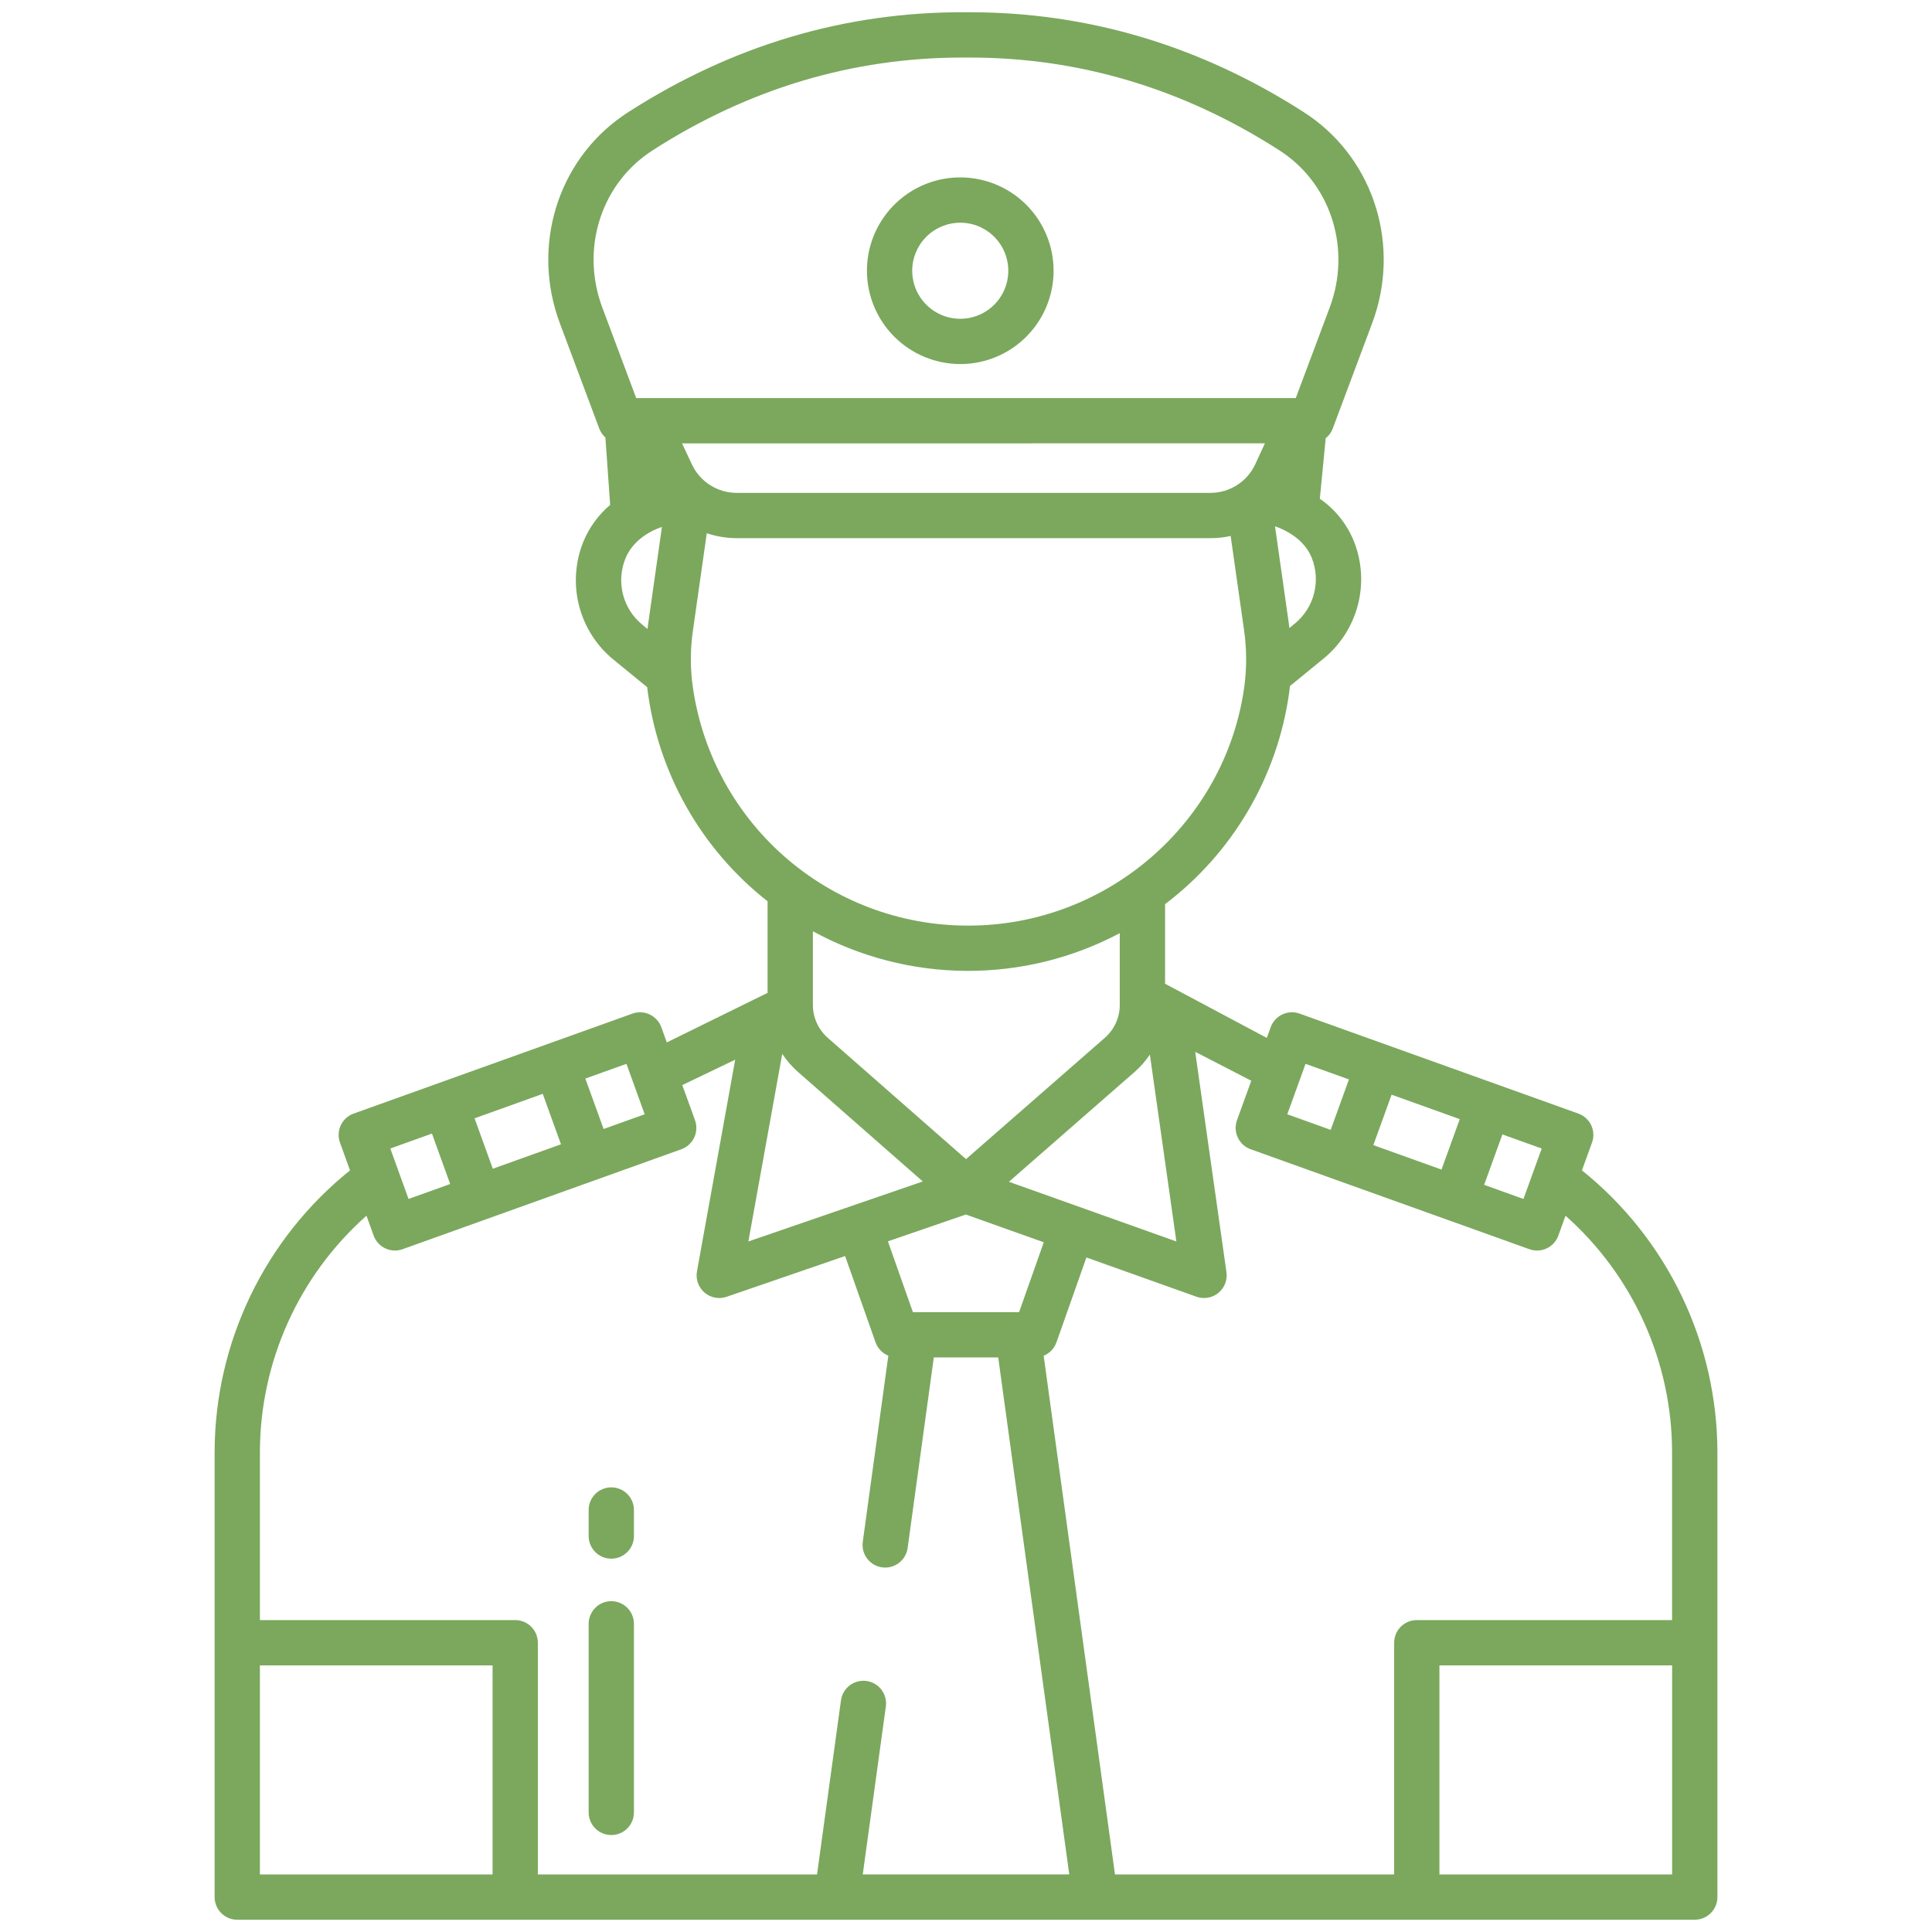 <svg width="80" height="80" viewBox="0 0 80 80" fill="none" xmlns="http://www.w3.org/2000/svg">
<path d="M9.824 79.492H70.176C70.425 79.492 70.663 79.393 70.839 79.217C71.015 79.041 71.114 78.803 71.114 78.554V60.116C71.108 57.878 70.601 55.67 69.63 53.653C68.66 51.637 67.251 49.863 65.505 48.462L65.922 47.312C65.964 47.197 65.983 47.073 65.977 46.95C65.971 46.827 65.941 46.706 65.889 46.595C65.836 46.483 65.762 46.383 65.671 46.3C65.58 46.217 65.473 46.153 65.357 46.111L53.814 41.972C53.58 41.888 53.323 41.9 53.098 42.006C52.874 42.112 52.7 42.302 52.616 42.535L52.456 42.978L48.243 40.734V37.439C51.044 35.317 52.891 32.172 53.38 28.692C53.394 28.598 53.404 28.502 53.415 28.407L54.79 27.283C55.498 26.71 56.002 25.924 56.229 25.043C56.456 24.161 56.394 23.23 56.051 22.386C55.762 21.684 55.276 21.082 54.651 20.652L54.895 18.147C55.025 18.043 55.124 17.906 55.184 17.75L56.817 13.388C58.003 10.222 56.934 6.69 54.218 4.799C54.136 4.743 54.053 4.687 53.969 4.633C49.701 1.896 45.057 0.508 40.177 0.508C40.12 0.508 40.063 0.508 40.006 0.508C35.045 0.475 30.349 1.863 26.031 4.633C25.947 4.687 25.864 4.743 25.783 4.799C23.066 6.689 21.997 10.222 23.183 13.388L24.816 17.75C24.869 17.891 24.956 18.016 25.068 18.117L25.266 20.906C24.779 21.318 24.399 21.84 24.156 22.429C23.814 23.273 23.752 24.204 23.979 25.086C24.206 25.968 24.71 26.753 25.418 27.326L26.798 28.454C27.005 30.187 27.553 31.863 28.408 33.384C29.264 34.906 30.411 36.244 31.784 37.321V41.112L27.611 43.164L27.384 42.535C27.299 42.302 27.126 42.112 26.901 42.006C26.677 41.9 26.419 41.888 26.186 41.972L14.644 46.111C14.527 46.152 14.421 46.216 14.329 46.299C14.238 46.382 14.164 46.482 14.111 46.594C14.059 46.706 14.029 46.827 14.023 46.95C14.017 47.073 14.036 47.197 14.078 47.312L14.494 48.463C12.749 49.864 11.34 51.637 10.37 53.654C9.399 55.67 8.892 57.878 8.887 60.116V78.554C8.887 78.803 8.985 79.041 9.161 79.217C9.337 79.393 9.575 79.492 9.824 79.492ZM69.239 77.617H59.604V68.959H69.239V77.617ZM62.211 46.974L63.839 47.558L63.083 49.646L61.455 49.062L62.211 46.974ZM57.623 45.329L60.446 46.341L59.69 48.43L56.867 47.417L57.623 45.329ZM54.06 44.052L55.857 44.696L55.101 46.785L53.304 46.14L54.06 44.052ZM51.813 44.751L51.221 46.386C51.179 46.502 51.161 46.625 51.166 46.749C51.172 46.872 51.202 46.993 51.255 47.104C51.307 47.216 51.381 47.316 51.472 47.399C51.564 47.482 51.67 47.546 51.787 47.588L63.33 51.727C63.563 51.811 63.821 51.799 64.045 51.693C64.27 51.587 64.444 51.397 64.528 51.163L64.825 50.34C66.208 51.567 67.316 53.072 68.076 54.756C68.837 56.441 69.233 58.267 69.237 60.116V67.084H58.666C58.418 67.084 58.179 67.183 58.003 67.359C57.828 67.535 57.729 67.773 57.729 68.022V77.617H46.169L43.216 56.138C43.339 56.088 43.449 56.013 43.54 55.918C43.631 55.823 43.701 55.709 43.745 55.585L44.986 52.069L49.542 53.694C49.694 53.748 49.858 53.762 50.017 53.734C50.175 53.707 50.325 53.639 50.45 53.537C50.575 53.435 50.671 53.302 50.73 53.152C50.789 53.001 50.808 52.839 50.785 52.679L49.491 43.554L51.813 44.751ZM43.22 51.44L42.198 54.335H37.802L36.766 51.401L39.994 50.291L43.22 51.44ZM34.279 42.977C34.084 42.807 33.929 42.597 33.822 42.362C33.716 42.127 33.66 41.872 33.66 41.614V38.562C35.606 39.624 37.786 40.188 40.004 40.202C42.221 40.216 44.408 39.679 46.367 38.641V41.611C46.367 41.87 46.312 42.126 46.205 42.361C46.097 42.596 45.941 42.806 45.746 42.976L40.001 47.997L34.279 42.977ZM48.711 51.407L41.777 48.935L46.98 44.388C47.221 44.177 47.434 43.935 47.614 43.669L48.711 51.407ZM53.604 25.831L53.391 26.005C53.382 25.936 53.375 25.867 53.365 25.797L52.795 21.792C53.449 22.019 54.06 22.46 54.312 23.087C54.504 23.559 54.538 24.081 54.411 24.576C54.284 25.07 54.001 25.51 53.604 25.831H53.604ZM24.939 12.731C24.054 10.368 24.841 7.739 26.855 6.338C26.917 6.294 26.98 6.252 27.043 6.212C31.005 3.671 35.307 2.383 39.847 2.383H40.006C40.006 2.383 40.112 2.383 40.165 2.383C44.692 2.383 48.996 3.671 52.956 6.212C53.02 6.253 53.083 6.295 53.145 6.338C55.158 7.739 55.946 10.368 55.061 12.731L53.655 16.484H26.344L24.939 12.731ZM26.842 25.812C26.831 25.89 26.822 25.966 26.812 26.044L26.605 25.874C26.208 25.553 25.925 25.113 25.798 24.619C25.67 24.125 25.705 23.602 25.896 23.13C26.16 22.476 26.764 22.037 27.409 21.82L26.842 25.812ZM52.377 18.358L51.972 19.235C51.807 19.586 51.545 19.882 51.218 20.09C50.891 20.297 50.512 20.408 50.124 20.409H30.501C30.113 20.408 29.734 20.297 29.407 20.09C29.08 19.882 28.818 19.586 28.653 19.235L28.241 18.359L52.377 18.358ZM28.655 28.19C28.578 27.486 28.593 26.775 28.698 26.075L29.266 22.08C29.664 22.214 30.081 22.283 30.5 22.284H50.125C50.406 22.284 50.685 22.254 50.959 22.193L51.509 26.061C51.625 26.848 51.63 27.647 51.524 28.436C50.744 34.075 45.836 38.327 40.105 38.327C37.286 38.336 34.561 37.308 32.45 35.439C30.339 33.57 28.988 30.99 28.655 28.19V28.19ZM32.391 43.638C32.574 43.915 32.793 44.167 33.042 44.386L38.211 48.922L30.989 51.406L32.391 43.638ZM25.94 44.051L26.695 46.14L24.994 46.749L24.238 44.661L25.94 44.051ZM22.474 45.294L23.229 47.383L20.406 48.395L19.651 46.307L22.474 45.294ZM17.886 46.939L18.641 49.028L16.917 49.646L16.162 47.558L17.886 46.939ZM10.762 60.116C10.767 58.267 11.162 56.441 11.923 54.756C12.683 53.072 13.791 51.567 15.175 50.34L15.472 51.163C15.556 51.397 15.73 51.587 15.955 51.693C16.179 51.799 16.437 51.811 16.67 51.727L28.213 47.588C28.329 47.546 28.436 47.482 28.527 47.399C28.619 47.316 28.693 47.216 28.745 47.104C28.798 46.993 28.828 46.872 28.833 46.749C28.839 46.625 28.82 46.502 28.779 46.386L28.252 44.931L30.443 43.879L28.86 52.645C28.831 52.805 28.845 52.971 28.899 53.125C28.954 53.279 29.048 53.416 29.172 53.523C29.296 53.629 29.446 53.701 29.607 53.732C29.767 53.763 29.933 53.751 30.087 53.698L34.994 52.01L36.255 55.584C36.299 55.709 36.369 55.822 36.461 55.917C36.552 56.013 36.662 56.088 36.784 56.137L35.725 63.845C35.691 64.091 35.757 64.341 35.907 64.539C36.057 64.737 36.28 64.867 36.526 64.901C36.773 64.935 37.022 64.87 37.22 64.719C37.419 64.569 37.549 64.346 37.583 64.1L38.667 56.209H41.334L44.276 77.615H35.725L36.681 70.662C36.715 70.416 36.649 70.166 36.499 69.968C36.349 69.77 36.126 69.64 35.88 69.606C35.633 69.572 35.383 69.637 35.185 69.788C34.987 69.938 34.857 70.161 34.823 70.407L33.832 77.616H22.271V68.021C22.271 67.773 22.172 67.534 21.997 67.359C21.821 67.183 21.582 67.084 21.334 67.084H10.762V60.116ZM10.762 68.959H20.396V77.617H10.762V68.959Z" fill="#7BA85D"/>
<path d="M25.312 64.542C25.561 64.542 25.8 64.443 25.975 64.267C26.151 64.091 26.25 63.853 26.25 63.604V62.525C26.25 62.276 26.151 62.038 25.975 61.862C25.8 61.686 25.561 61.588 25.312 61.588C25.064 61.588 24.825 61.686 24.65 61.862C24.474 62.038 24.375 62.276 24.375 62.525V63.604C24.375 63.853 24.474 64.091 24.65 64.267C24.825 64.443 25.064 64.542 25.312 64.542Z" fill="#7BA85D"/>
<path d="M25.312 75.985C25.561 75.985 25.8 75.887 25.975 75.711C26.151 75.535 26.25 75.296 26.25 75.048V67.239C26.25 66.99 26.151 66.751 25.975 66.576C25.8 66.4 25.561 66.301 25.312 66.301C25.064 66.301 24.825 66.4 24.65 66.576C24.474 66.751 24.375 66.99 24.375 67.239V75.048C24.375 75.296 24.474 75.535 24.65 75.711C24.825 75.887 25.064 75.985 25.312 75.985Z" fill="#7BA85D"/>
<path d="M39.762 15.075C40.527 15.075 41.274 14.848 41.909 14.424C42.545 13.999 43.04 13.395 43.333 12.689C43.625 11.983 43.702 11.206 43.552 10.456C43.403 9.707 43.035 9.018 42.495 8.478C41.954 7.937 41.266 7.569 40.516 7.42C39.766 7.271 38.989 7.348 38.283 7.64C37.577 7.933 36.973 8.428 36.549 9.064C36.124 9.699 35.898 10.446 35.898 11.211C35.899 12.235 36.306 13.217 37.031 13.942C37.756 14.666 38.738 15.074 39.762 15.075ZM39.762 9.221C40.156 9.221 40.541 9.338 40.868 9.557C41.195 9.775 41.45 10.086 41.6 10.45C41.751 10.813 41.79 11.213 41.713 11.599C41.637 11.985 41.447 12.339 41.169 12.618C40.891 12.896 40.536 13.085 40.15 13.162C39.764 13.239 39.364 13.199 39.001 13.049C38.637 12.898 38.327 12.643 38.108 12.316C37.889 11.989 37.773 11.604 37.773 11.211C37.773 10.683 37.983 10.178 38.356 9.804C38.729 9.432 39.235 9.222 39.762 9.221Z" fill="#7BA85D"/>
</svg>
